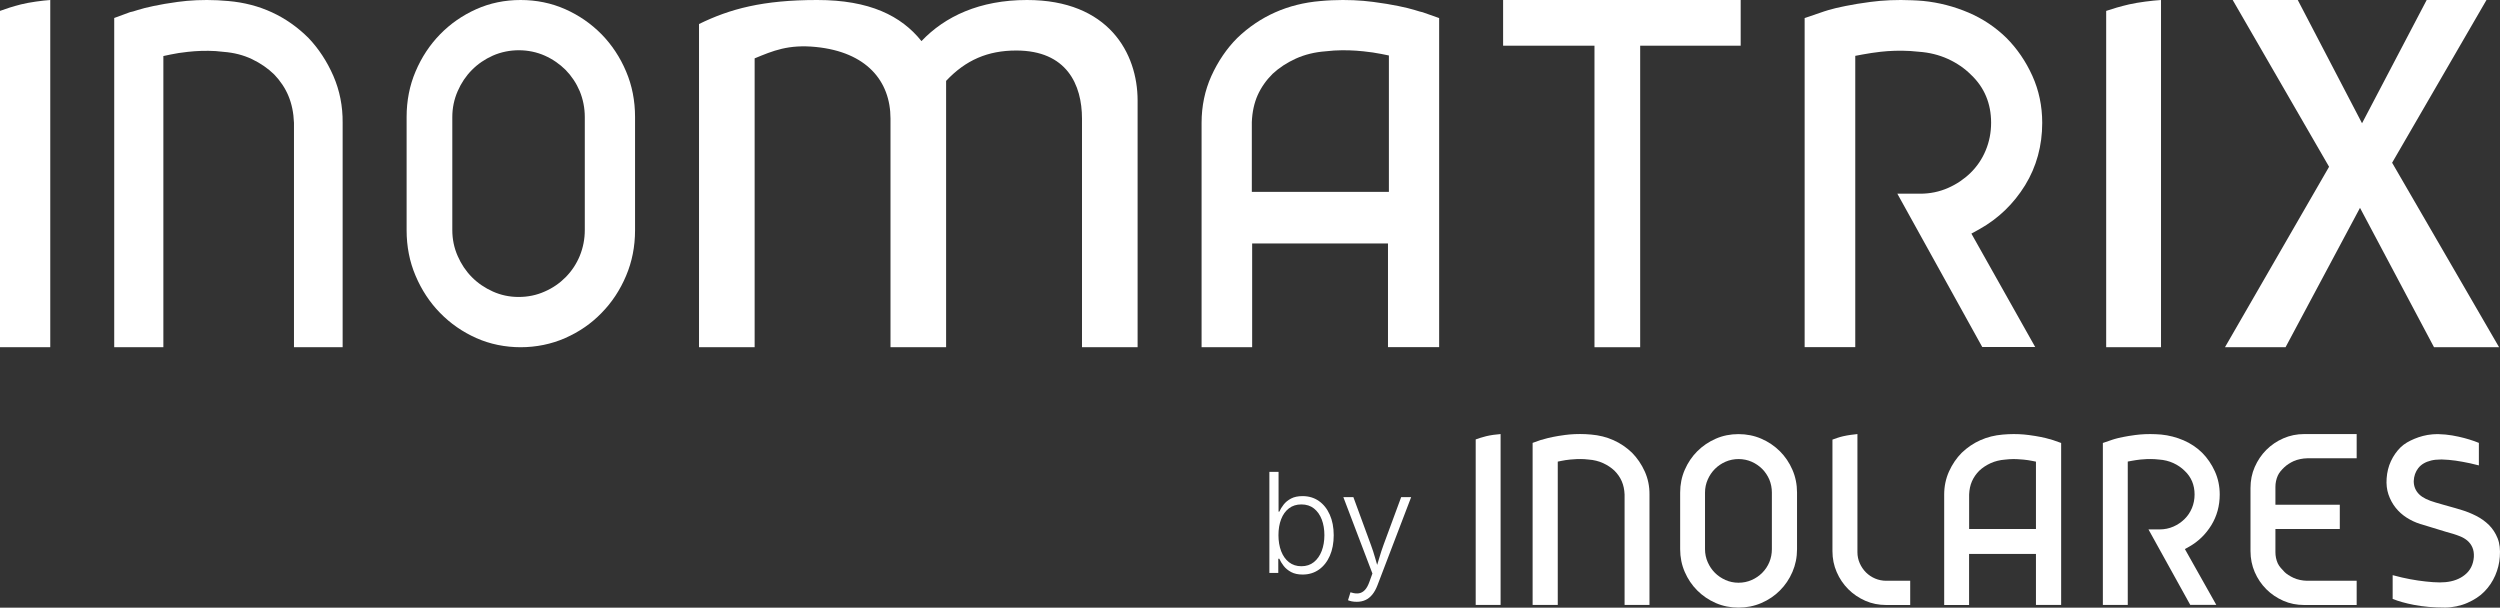 <?xml version="1.0" encoding="UTF-8"?>
<svg width="144px" height="35px" viewBox="0 0 144 35" version="1.1" xmlns="http://www.w3.org/2000/svg" xmlns:xlink="http://www.w3.org/1999/xlink">
    <rect x="0" y="0" width="144" height="35" fill="#333333" stroke="none"/>
    <title>Group 10</title>
    <g id="Page-1" stroke="none" stroke-width="1" fill="none" fill-rule="evenodd">
        <g id="Group-10" fill="#FFFFFF" fill-rule="nonzero">
            <g id="Inomatrix-Logo-schwarz">
                <polygon id="Path-Copy" points="143.221 0 139.777 0 136.053 7.1 132.351 0 128.603 0 134.155 9.606 128.158 20 131.648 20 135.936 11.972 140.199 20 143.947 20 137.786 9.374"></polygon>
                <path d="M1.211,0.252 C0.75,0.37 0.344,0.499 0,0.628 L0,20 L2.895,20 L2.895,0 C2.428,0.034 1.7,0.129 1.211,0.252" id="Path"></path>
                <path d="M33.684,13.252 C33.684,13.769 33.586,14.27 33.395,14.738 C33.204,15.2 32.931,15.613 32.582,15.966 C32.239,16.313 31.835,16.593 31.377,16.791 C30.913,17.001 30.406,17.105 29.871,17.105 C29.353,17.105 28.851,17.001 28.387,16.791 C27.935,16.588 27.525,16.313 27.182,15.966 C26.838,15.619 26.565,15.211 26.364,14.749 C26.156,14.281 26.053,13.78 26.053,13.252 L26.053,6.744 C26.053,6.221 26.156,5.72 26.364,5.247 C26.565,4.784 26.838,4.377 27.182,4.03 C27.525,3.683 27.929,3.408 28.387,3.204 C29.337,2.786 30.46,2.797 31.377,3.204 C31.835,3.408 32.239,3.689 32.582,4.03 C32.926,4.383 33.199,4.795 33.395,5.258 C33.586,5.726 33.684,6.227 33.684,6.744 L33.684,13.252 Z M36.062,15.886 C36.407,15.075 36.579,14.197 36.579,13.263 L36.579,6.737 C36.579,5.803 36.407,4.92 36.062,4.114 C35.718,3.297 35.239,2.579 34.652,1.977 C34.06,1.375 33.355,0.883 32.559,0.53 C31.762,0.177 30.896,0 29.987,0 C29.077,0 28.216,0.177 27.43,0.53 C26.639,0.883 25.934,1.375 25.348,1.977 C24.756,2.584 24.282,3.302 23.938,4.114 C23.593,4.92 23.421,5.803 23.421,6.737 L23.421,13.263 C23.421,14.197 23.593,15.08 23.938,15.886 C24.282,16.698 24.756,17.421 25.348,18.023 C25.94,18.631 26.639,19.117 27.43,19.47 C29.007,20.177 30.966,20.177 32.559,19.47 C33.361,19.117 34.066,18.631 34.652,18.023 C35.244,17.421 35.718,16.703 36.062,15.886 Z" id="Shape"></path>
                <path d="M117.234,20 L113.552,13.456 L114.038,13.187 C115.107,12.587 115.986,11.74 116.647,10.669 C117.301,9.604 117.632,8.393 117.632,7.075 C117.632,6.11 117.441,5.202 117.066,4.372 C116.686,3.531 116.182,2.796 115.566,2.18 C114.94,1.568 114.206,1.075 113.389,0.727 C112.561,0.374 111.682,0.144 110.775,0.054 C110.563,0.038 110.345,0.021 110.137,0.015 C109.259,-0.024 108.458,0.015 107.742,0.11 C107.188,0.183 106.701,0.262 106.298,0.346 C105.901,0.424 105.576,0.503 105.33,0.576 C105.218,0.609 105.134,0.638 105.078,0.654 L103.947,1.041 L103.947,19.994 L106.863,19.994 L106.863,3.217 L107.311,3.133 C107.624,3.071 107.971,3.026 108.335,2.981 C108.845,2.925 109.404,2.903 110.026,2.937 C110.199,2.948 110.367,2.965 110.529,2.981 C111.117,3.021 111.688,3.161 112.203,3.396 C112.718,3.632 113.165,3.94 113.529,4.305 C114.296,5.028 114.688,5.959 114.688,7.069 C114.688,7.636 114.581,8.174 114.374,8.667 C114.167,9.166 113.871,9.598 113.496,9.963 C113.126,10.322 112.695,10.613 112.208,10.826 C111.71,11.045 111.173,11.157 110.602,11.157 L109.287,11.157 L114.178,19.989 L117.234,19.989 L117.234,20 Z" id="Path"></path>
                <path d="M19.204,4.378 C18.838,3.537 18.353,2.802 17.772,2.191 C16.513,0.935 14.963,0.217 13.16,0.06 C12.945,0.043 12.741,0.026 12.536,0.015 C11.697,-0.024 10.922,0.015 10.233,0.11 C9.7,0.183 9.232,0.262 8.845,0.346 C8.468,0.424 8.161,0.503 7.935,0.576 C7.709,0.649 7.58,0.688 7.494,0.699 L6.579,1.036 L6.579,20 L9.41,20 L9.41,3.228 L9.835,3.138 C10.12,3.077 10.448,3.026 10.814,2.987 C11.325,2.931 11.853,2.909 12.423,2.942 C12.59,2.953 12.751,2.97 12.881,2.987 C13.472,3.032 14.021,3.172 14.516,3.408 C15.006,3.643 15.431,3.935 15.792,4.288 C16.147,4.658 16.427,5.073 16.615,5.527 C16.804,5.981 16.911,6.497 16.933,7.075 L16.933,20 L19.736,20 L19.736,7.08 C19.747,6.116 19.564,5.208 19.204,4.378" id="Path"></path>
                <g id="Group-4" transform="translate(86.579, 0)">
                    <rect id="Rectangle" x="5.263" y="0" width="2.632" height="20"></rect>
                    <rect id="Rectangle" x="0" y="0" width="13.684" height="2.632"></rect>
                </g>
                <path d="M122.637,0.252 C122.134,0.37 121.692,0.499 121.316,0.628 L121.316,20 L124.474,20 L124.474,0 C123.965,0.034 123.171,0.129 122.637,0.252" id="Path"></path>
                <path d="M72.105,11.053 L72.105,7.032 C72.128,6.45 72.241,5.936 72.438,5.488 C72.642,5.036 72.93,4.622 73.302,4.253 C73.681,3.9 74.127,3.61 74.641,3.375 C75.16,3.14 75.742,3 76.358,2.955 C76.493,2.938 76.663,2.922 76.838,2.911 C77.436,2.877 77.99,2.899 78.526,2.955 C78.904,2.994 79.255,3.045 79.554,3.106 L80,3.196 L80,11.053 L72.105,11.053 Z M82.895,19.994 L82.895,1.041 L81.944,0.705 C81.855,0.688 81.726,0.654 81.485,0.576 C81.256,0.503 80.937,0.43 80.54,0.346 C80.138,0.262 79.651,0.183 79.098,0.11 C78.382,0.015 77.577,-0.024 76.704,0.015 C76.492,0.026 76.274,0.038 76.055,0.06 C74.182,0.217 72.571,0.934 71.263,2.19 C70.659,2.796 70.156,3.536 69.775,4.376 C69.401,5.206 69.211,6.114 69.211,7.078 L69.211,20 L72.124,20 L72.124,14.024 L79.948,14.024 L79.948,19.994 L82.895,19.994 Z" id="Shape"></path>
                <path d="M43.467,20 L43.467,3.362 C44.522,2.925 45.409,2.547 46.998,2.706 C49.901,2.998 51.293,4.652 51.293,6.837 L51.293,20 L54.496,20 L54.496,4.659 C55.625,3.457 56.899,2.91 58.537,2.91 C61.441,2.91 62.323,4.87 62.323,6.837 L62.323,20 L65.526,20 L65.526,5.792 C65.526,3.06 63.852,0 59.156,0 C56.426,0 54.424,0.947 53.077,2.368 C51.912,0.911 50.092,0 47.07,0 C43.94,0 42.047,0.51 40.263,1.384 L40.263,20 L43.467,20 Z" id="m"></path>
            </g>
            <path d="M85.6,25.126 C85.372,25.184 85.171,25.248 85,25.311 L85,34.845 L86.434,34.845 L86.434,25.002 C86.203,25.018 85.842,25.065 85.6,25.126" id="Path"></path>
            <path d="M102.06,31.633 C102.06,31.893 102.011,32.144 101.915,32.378 C101.818,32.61 101.681,32.817 101.504,32.994 C101.331,33.168 101.127,33.308 100.896,33.408 C100.662,33.513 100.406,33.565 100.136,33.565 C99.875,33.565 99.621,33.513 99.387,33.408 C99.159,33.306 98.952,33.168 98.779,32.994 C98.605,32.82 98.468,32.616 98.366,32.384 C98.261,32.149 98.209,31.898 98.209,31.633 L98.209,28.371 C98.209,28.109 98.261,27.858 98.366,27.621 C98.468,27.389 98.605,27.185 98.779,27.011 C98.952,26.837 99.156,26.699 99.387,26.597 C99.866,26.387 100.433,26.393 100.896,26.597 C101.127,26.699 101.331,26.84 101.504,27.011 C101.678,27.188 101.815,27.394 101.915,27.626 C102.011,27.861 102.06,28.112 102.06,28.371 L102.06,31.633 Z M103.244,32.944 C103.42,32.538 103.509,32.1 103.509,31.633 L103.509,28.371 C103.509,27.905 103.42,27.463 103.244,27.061 C103.068,26.652 102.823,26.293 102.523,25.993 C102.22,25.692 101.86,25.446 101.452,25.27 C101.045,25.093 100.601,25.005 100.136,25.005 C99.671,25.005 99.23,25.093 98.828,25.27 C98.424,25.446 98.063,25.692 97.763,25.993 C97.46,26.296 97.218,26.655 97.042,27.061 C96.866,27.463 96.777,27.905 96.777,28.371 L96.777,31.633 C96.777,32.1 96.866,32.541 97.042,32.944 C97.218,33.35 97.46,33.711 97.763,34.012 C98.066,34.316 98.424,34.558 98.828,34.735 C99.635,35.088 100.637,35.088 101.452,34.735 C101.862,34.558 102.223,34.316 102.523,34.012 C102.826,33.711 103.068,33.353 103.244,32.944 Z" id="Shape"></path>
            <path d="M106.16,25.129 C105.928,25.181 105.728,25.259 105.549,25.322 L105.549,31.746 C105.549,32.174 105.631,32.58 105.794,32.952 C105.956,33.328 106.182,33.659 106.46,33.938 C106.738,34.216 107.068,34.44 107.443,34.605 C107.812,34.768 108.216,34.848 108.646,34.848 L110.028,34.848 L110.028,33.452 L108.646,33.452 C108.423,33.452 108.208,33.408 108.01,33.325 C107.812,33.242 107.633,33.123 107.481,32.972 C107.333,32.823 107.211,32.646 107.123,32.447 C107.032,32.246 106.988,32.028 106.988,31.802 L106.988,25.002 C106.779,25.021 106.435,25.065 106.16,25.129" id="Path"></path>
            <path d="M113.422,30.469 L113.422,28.485 C113.433,28.198 113.488,27.944 113.585,27.723 C113.684,27.499 113.824,27.295 114.006,27.113 C114.19,26.939 114.408,26.796 114.658,26.68 C114.912,26.564 115.195,26.495 115.495,26.473 C115.561,26.465 115.644,26.456 115.729,26.451 C116.021,26.434 116.291,26.445 116.552,26.473 C116.737,26.492 116.908,26.517 117.053,26.547 L117.271,26.591 L117.271,30.469 L113.422,30.469 Z M118.722,34.845 L118.722,25.515 L118.254,25.35 C118.21,25.341 118.146,25.325 118.028,25.286 C117.915,25.25 117.758,25.214 117.563,25.173 C117.365,25.132 117.125,25.093 116.852,25.057 C116.5,25.01 116.104,24.991 115.674,25.01 C115.57,25.016 115.462,25.021 115.355,25.032 C114.433,25.11 113.64,25.463 112.995,26.081 C112.698,26.379 112.45,26.743 112.263,27.157 C112.079,27.566 111.985,28.013 111.985,28.487 L111.985,34.848 L113.419,34.848 L113.419,31.906 L117.271,31.906 L117.271,34.845 L118.722,34.845 Z" id="Shape"></path>
            <path d="M127.661,34.845 L125.849,31.625 L126.089,31.493 C126.615,31.197 127.047,30.781 127.372,30.253 C127.694,29.729 127.856,29.133 127.856,28.485 C127.856,28.01 127.763,27.563 127.578,27.154 C127.391,26.74 127.143,26.379 126.84,26.075 C126.532,25.775 126.171,25.532 125.77,25.361 C125.362,25.187 124.93,25.074 124.484,25.03 C124.379,25.021 124.272,25.013 124.17,25.01 C123.738,24.991 123.344,25.01 122.992,25.057 C122.719,25.093 122.48,25.132 122.281,25.173 C122.086,25.212 121.926,25.25 121.805,25.286 C121.75,25.303 121.709,25.317 121.681,25.325 L121.125,25.515 L121.125,34.843 L122.559,34.843 L122.559,26.586 L122.78,26.545 C122.934,26.514 123.105,26.492 123.284,26.47 C123.534,26.442 123.809,26.431 124.115,26.448 C124.2,26.453 124.283,26.462 124.363,26.47 C124.652,26.489 124.933,26.558 125.186,26.674 C125.439,26.79 125.659,26.942 125.838,27.121 C126.216,27.477 126.408,27.935 126.408,28.482 C126.408,28.761 126.356,29.025 126.254,29.268 C126.152,29.514 126.006,29.726 125.822,29.906 C125.64,30.082 125.428,30.226 125.189,30.331 C124.944,30.438 124.679,30.494 124.399,30.494 L123.752,30.494 L126.158,34.84 L127.661,34.84 L127.661,34.845 Z" id="Path"></path>
            <path d="M143.725,33.148 C143.876,32.798 143.964,32.439 143.989,32.078 C144.022,31.661 143.981,31.299 143.862,31.004 C143.741,30.703 143.573,30.447 143.364,30.24 C143.147,30.027 142.899,29.851 142.626,29.713 C142.343,29.569 142.065,29.459 141.8,29.379 C141.652,29.332 141.528,29.296 141.431,29.268 C141.335,29.241 141.236,29.213 141.134,29.185 C141.03,29.158 140.914,29.125 140.782,29.086 L140.292,28.945 C139.851,28.818 139.543,28.667 139.35,28.479 C139.138,28.272 139.031,28.015 139.031,27.715 C139.042,27.422 139.13,27.176 139.29,26.967 C139.455,26.754 139.705,26.605 140.036,26.525 C140.19,26.487 140.372,26.467 140.595,26.467 L140.672,26.467 C140.911,26.473 141.167,26.495 141.44,26.533 C141.704,26.572 141.985,26.622 142.277,26.685 C142.447,26.721 142.618,26.763 142.783,26.807 L142.783,25.51 C142.445,25.372 142.054,25.25 141.621,25.154 C141.123,25.043 140.597,24.98 140.107,25.018 C139.73,25.049 139.386,25.145 139.072,25.275 C138.761,25.408 138.497,25.548 138.271,25.769 C138.045,25.993 137.858,26.26 137.718,26.561 C137.577,26.862 137.495,27.196 137.47,27.555 C137.445,27.891 137.481,28.203 137.574,28.479 C137.671,28.761 137.808,29.017 137.985,29.241 C138.161,29.464 138.376,29.657 138.618,29.812 C138.868,29.972 139.133,30.096 139.408,30.182 C139.529,30.22 139.675,30.264 139.846,30.314 C140.019,30.367 140.198,30.419 140.38,30.477 L140.903,30.637 C141.065,30.687 141.203,30.725 141.31,30.753 C141.453,30.797 141.583,30.844 141.718,30.899 C141.869,30.96 142.004,31.043 142.12,31.139 C142.244,31.247 142.343,31.377 142.409,31.531 C142.478,31.686 142.505,31.873 142.494,32.083 C142.461,32.522 142.285,32.867 141.971,33.115 C141.679,33.35 141.305,33.49 140.862,33.532 C140.666,33.551 140.421,33.554 140.138,33.532 C139.87,33.513 139.581,33.482 139.279,33.438 C138.979,33.394 138.667,33.336 138.354,33.264 C138.169,33.223 137.987,33.176 137.817,33.129 L137.817,34.498 C138.166,34.636 138.577,34.752 139.039,34.84 C139.581,34.945 140.187,34.997 140.837,34.997 C141.255,34.997 141.751,34.892 142.125,34.724 C142.502,34.556 142.83,34.354 143.094,34.081 C143.361,33.813 143.573,33.496 143.725,33.148" id="Path"></path>
            <path d="M135.741,33.452 L132.889,33.452 C132.614,33.449 132.33,33.386 132.118,33.289 C131.909,33.195 131.686,33.049 131.592,32.95 C131.449,32.795 131.287,32.643 131.198,32.447 C131.108,32.246 131.064,32.028 131.064,31.802 L131.064,31.112 L131.064,30.469 L134.772,30.469 L134.772,29.072 L131.064,29.072 L131.064,28.324 L131.064,28.046 C131.064,27.819 131.11,27.604 131.198,27.403 C131.287,27.204 131.419,27.069 131.57,26.92 C131.713,26.782 131.92,26.649 132.126,26.556 C132.33,26.465 132.655,26.398 132.892,26.398 L135.744,26.398 L135.744,25.002 L132.724,25.002 C132.297,25.002 131.892,25.085 131.521,25.248 C131.146,25.41 130.816,25.637 130.538,25.915 C130.26,26.194 130.037,26.525 129.872,26.901 C129.709,27.273 129.629,27.679 129.629,28.106 L129.629,28.327 L129.629,31.114 L129.629,31.746 C129.629,32.174 129.712,32.58 129.872,32.952 C130.034,33.328 130.26,33.659 130.538,33.938 C130.816,34.216 131.146,34.44 131.521,34.605 C131.889,34.768 132.294,34.848 132.724,34.848 L135.744,34.848 L135.744,33.452 L135.741,33.452 Z" id="Path"></path>
            <path d="M94.737,27.154 C94.55,26.74 94.302,26.379 94.005,26.078 C93.361,25.46 92.568,25.107 91.646,25.03 C91.536,25.021 91.431,25.013 91.326,25.007 C90.897,24.988 90.501,25.007 90.148,25.054 C89.876,25.09 89.636,25.129 89.438,25.17 C89.245,25.209 89.088,25.248 88.973,25.283 C88.857,25.319 88.791,25.339 88.747,25.344 L88.279,25.51 L88.279,34.843 L89.727,34.843 L89.727,26.589 L89.944,26.545 C90.09,26.514 90.258,26.489 90.445,26.47 C90.707,26.442 90.977,26.431 91.269,26.448 C91.354,26.453 91.437,26.462 91.503,26.47 C91.805,26.492 92.086,26.561 92.34,26.677 C92.59,26.793 92.808,26.936 92.992,27.11 C93.174,27.292 93.317,27.497 93.413,27.72 C93.51,27.944 93.565,28.198 93.576,28.482 L93.576,34.843 L95.01,34.843 L95.01,28.485 C95.015,28.01 94.922,27.563 94.737,27.154" id="Path"></path>
            <path d="M75.03,33.094 C75.388,33.094 75.701,32.999 75.969,32.81 C76.238,32.621 76.447,32.356 76.597,32.016 C76.747,31.676 76.822,31.28 76.822,30.828 C76.822,30.378 76.746,29.984 76.595,29.646 C76.444,29.307 76.234,29.044 75.966,28.857 C75.697,28.669 75.384,28.576 75.027,28.576 C74.761,28.576 74.539,28.623 74.363,28.717 C74.186,28.811 74.044,28.927 73.937,29.065 C73.83,29.203 73.747,29.339 73.689,29.471 L73.689,29.471 L73.645,29.471 L73.645,27.18 L73.116,27.18 L73.116,33 L73.629,33 L73.629,32.185 L73.689,32.185 C73.748,32.319 73.832,32.457 73.94,32.597 C74.049,32.737 74.192,32.855 74.37,32.951 C74.548,33.046 74.768,33.094 75.03,33.094 Z M74.96,32.615 C74.681,32.615 74.443,32.538 74.245,32.383 C74.048,32.229 73.898,32.017 73.794,31.747 C73.691,31.477 73.639,31.169 73.639,30.823 C73.639,30.477 73.691,30.171 73.794,29.906 C73.896,29.64 74.046,29.432 74.243,29.281 C74.439,29.13 74.678,29.055 74.96,29.055 C75.246,29.055 75.488,29.133 75.685,29.289 C75.882,29.445 76.031,29.657 76.133,29.924 C76.234,30.191 76.285,30.49 76.285,30.823 C76.285,31.157 76.234,31.46 76.132,31.73 C76.029,32.001 75.879,32.216 75.682,32.376 C75.485,32.535 75.244,32.615 74.96,32.615 Z M78.15,34.664 C78.335,34.664 78.502,34.63 78.651,34.561 C78.8,34.492 78.932,34.387 79.047,34.245 C79.161,34.104 79.26,33.926 79.342,33.711 L79.342,33.711 L81.283,28.633 L80.708,28.633 L79.694,31.378 C79.603,31.626 79.522,31.874 79.451,32.121 C79.38,32.368 79.307,32.61 79.232,32.846 L79.326,32.542 L79.31,32.488 L79.31,32.488 L79.204,32.122 C79.135,31.876 79.054,31.628 78.961,31.378 L78.961,31.378 L77.954,28.633 L77.376,28.633 L79.051,33.034 L78.878,33.512 C78.805,33.72 78.718,33.877 78.617,33.984 C78.516,34.09 78.402,34.153 78.275,34.174 C78.147,34.194 78.006,34.181 77.85,34.133 L77.85,34.133 L77.788,34.115 L77.645,34.573 C77.697,34.597 77.767,34.618 77.855,34.637 C77.944,34.655 78.042,34.664 78.15,34.664 Z" id="by"></path>
        </g>
    </g>
</svg>